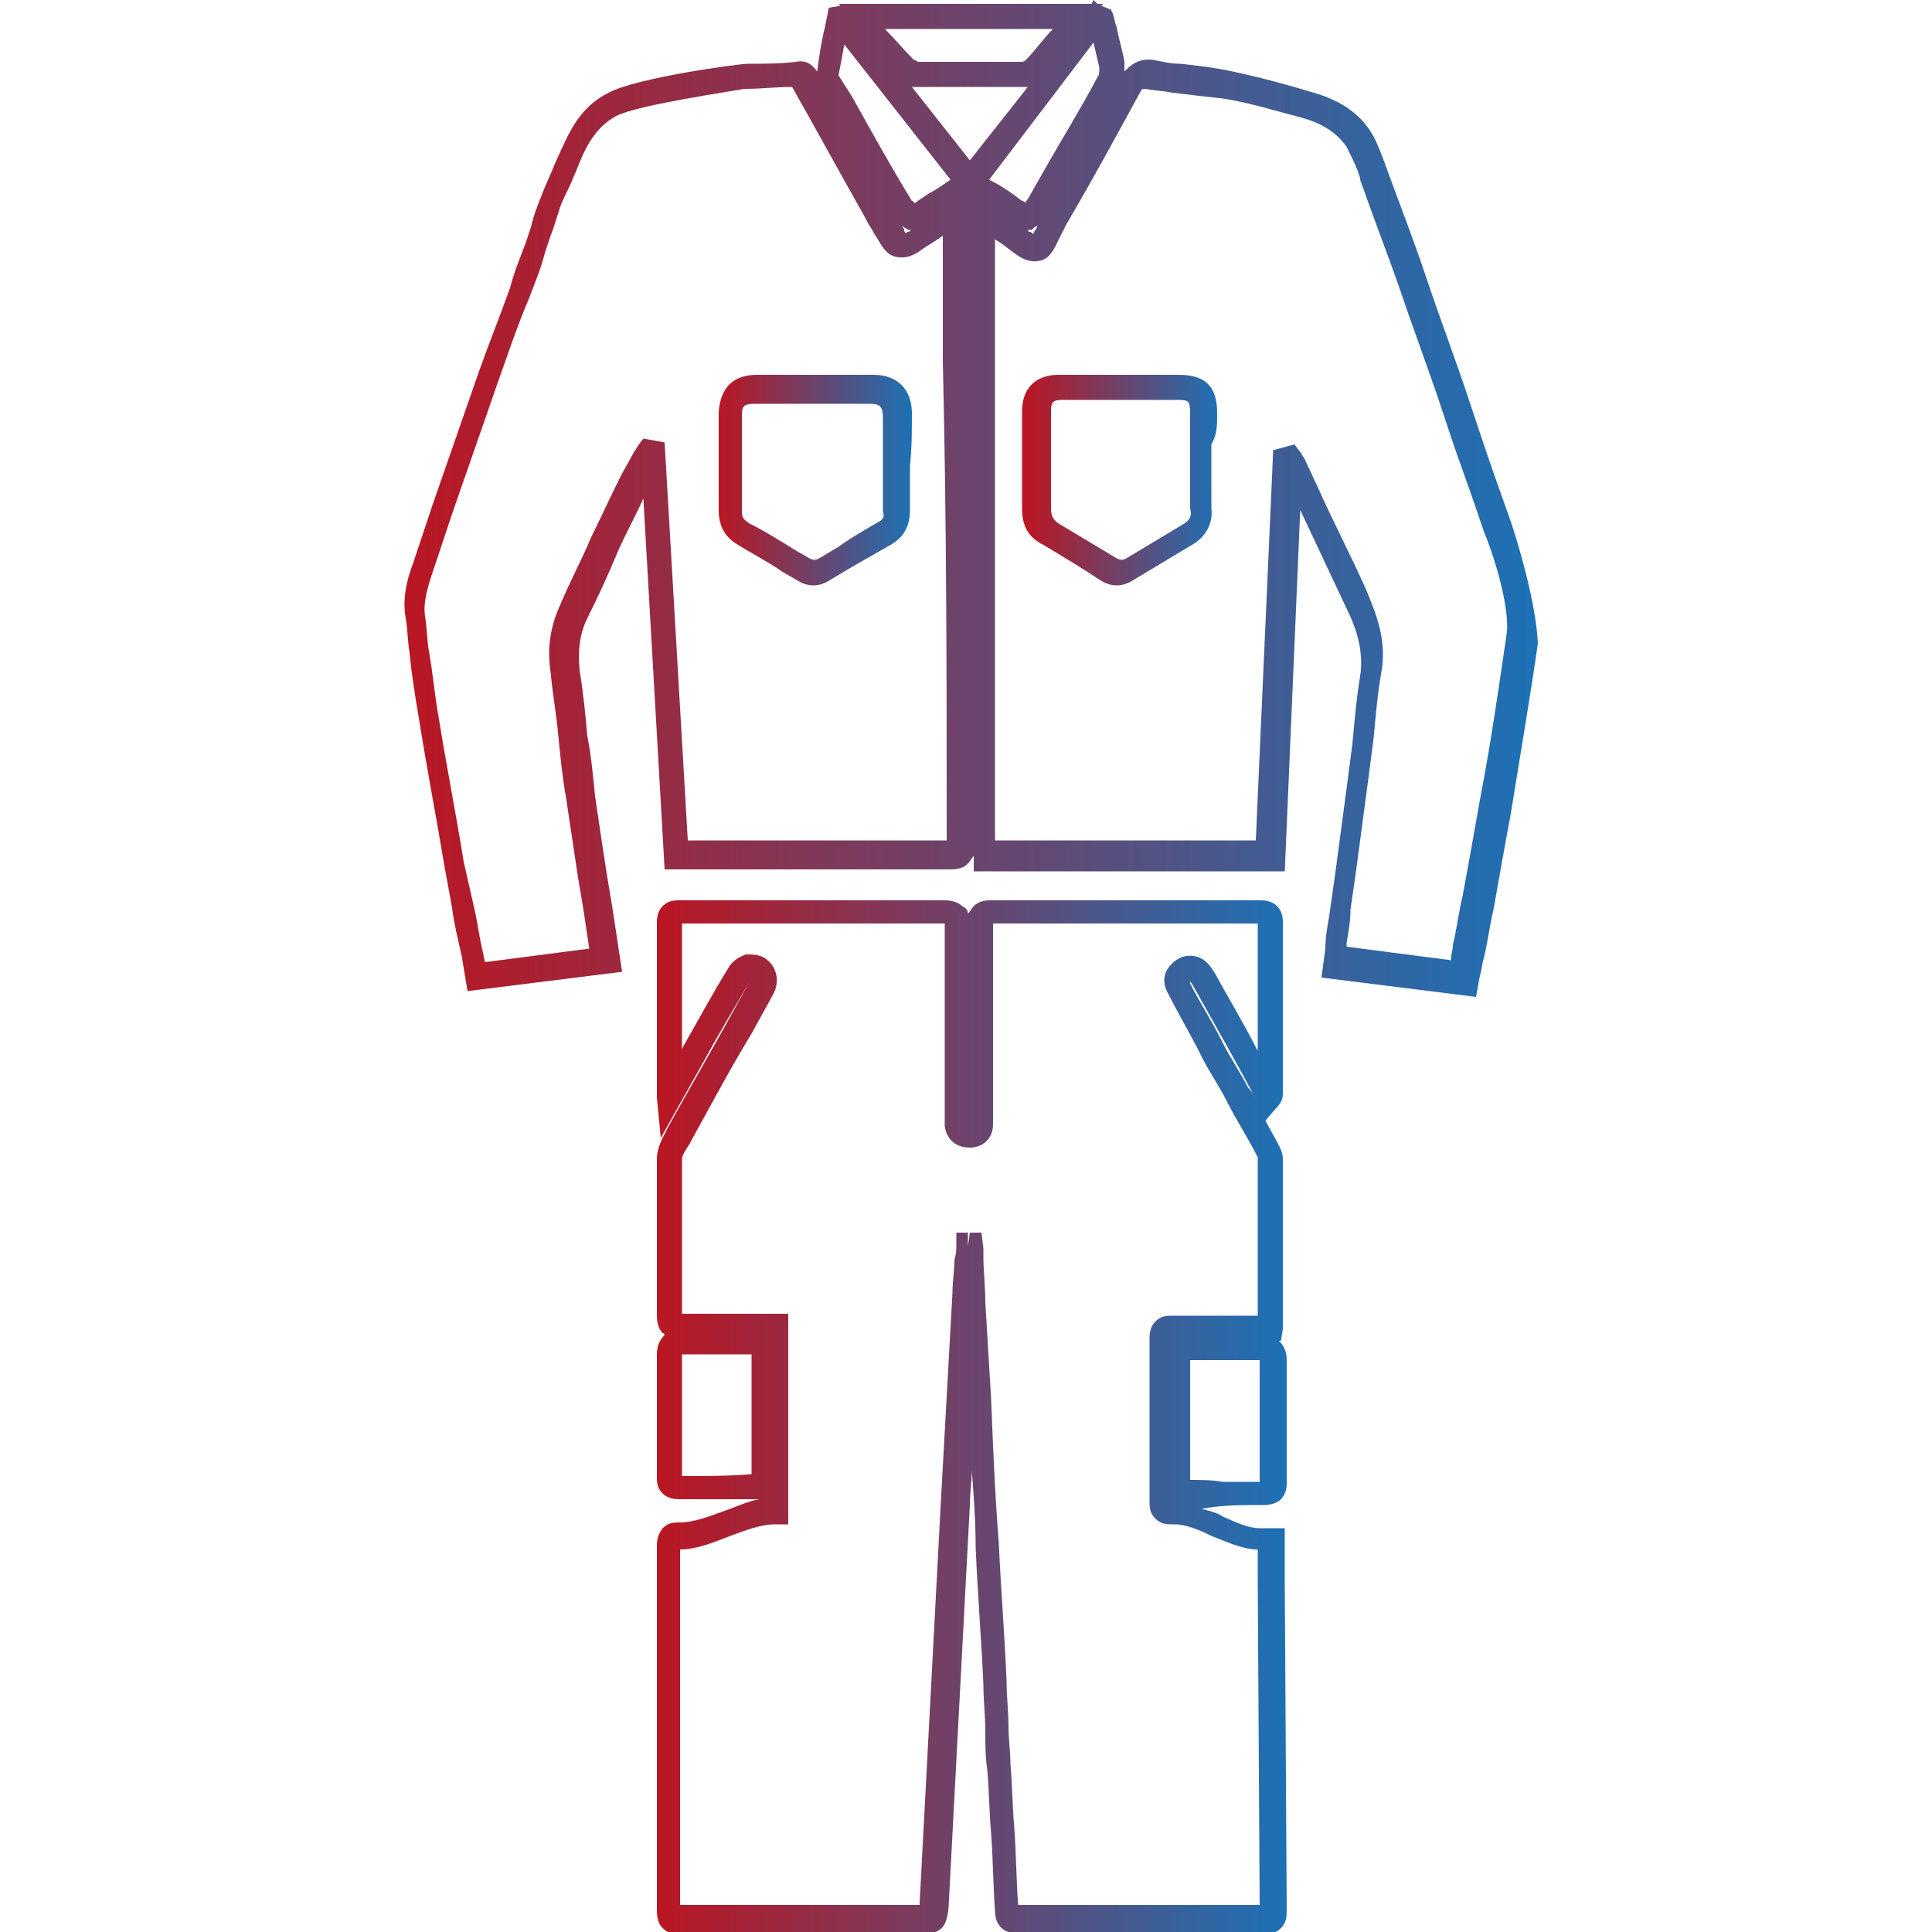 <?xml version="1.0" encoding="UTF-8"?> <svg xmlns="http://www.w3.org/2000/svg" xmlns:xlink="http://www.w3.org/1999/xlink" version="1.1" id="Слой_1" x="0px" y="0px" viewBox="0 0 100 100" style="enable-background:new 0 0 100 100;" xml:space="preserve"> <style type="text/css"> .st0{fill:url(#SVGID_1_);} .st1{fill:url(#SVGID_2_);} .st2{fill:url(#SVGID_3_);} .st3{fill:url(#SVGID_4_);} .st4{fill:url(#SVGID_5_);} .st5{fill:url(#SVGID_6_);} .st6{fill:url(#SVGID_7_);} .st7{fill:url(#SVGID_8_);} .st8{fill:url(#SVGID_9_);} .st9{fill:url(#SVGID_10_);} .st10{fill:url(#SVGID_11_);} .st11{fill:url(#SVGID_12_);} .st12{fill:url(#SVGID_13_);} .st13{fill:url(#SVGID_14_);} .st14{fill:url(#SVGID_15_);} .st15{fill:url(#SVGID_16_);} .st16{fill:url(#SVGID_17_);} .st17{fill:url(#SVGID_18_);} .st18{fill:url(#SVGID_19_);} .st19{fill:url(#SVGID_20_);} .st20{fill:url(#SVGID_21_);} .st21{fill:url(#SVGID_22_);} .st22{fill:url(#SVGID_23_);} .st23{fill:url(#SVGID_24_);} .st24{fill:url(#SVGID_25_);} .st25{fill:url(#SVGID_26_);} .st26{fill:url(#SVGID_27_);} .st27{fill:url(#SVGID_28_);} .st28{fill:url(#SVGID_29_);} .st29{fill:url(#SVGID_30_);} .st30{fill:url(#SVGID_31_);} .st31{fill:url(#SVGID_32_);} .st32{fill:url(#SVGID_33_);} .st33{fill:url(#SVGID_34_);} .st34{fill:url(#SVGID_35_);} .st35{fill:url(#SVGID_36_);} .st36{fill:url(#SVGID_37_);} .st37{fill:url(#SVGID_38_);} .st38{fill:url(#SVGID_39_);} .st39{fill:url(#SVGID_40_);} .st40{fill:url(#SVGID_41_);} .st41{fill:url(#SVGID_42_);} .st42{fill:url(#SVGID_43_);} .st43{fill:url(#SVGID_44_);} .st44{fill:url(#SVGID_45_);} .st45{fill:url(#SVGID_46_);} .st46{fill:url(#SVGID_47_);} .st47{fill:url(#SVGID_48_);} .st48{fill:url(#SVGID_49_);} .st49{fill:url(#SVGID_50_);} .st50{fill:url(#SVGID_51_);} .st51{fill:url(#SVGID_52_);} .st52{fill:url(#SVGID_53_);} .st53{fill:url(#SVGID_54_);} .st54{fill:url(#SVGID_55_);} .st55{fill:url(#SVGID_56_);} .st56{fill:url(#SVGID_57_);} .st57{fill:url(#SVGID_58_);} .st58{fill:url(#SVGID_59_);} .st59{fill:url(#SVGID_60_);} .st60{fill:url(#SVGID_61_);} .st61{fill:url(#SVGID_62_);} .st62{fill:url(#SVGID_63_);} .st63{fill:url(#SVGID_64_);} .st64{fill:url(#SVGID_65_);} .st65{fill:url(#SVGID_66_);} .st66{fill:url(#SVGID_67_);} .st67{fill:url(#SVGID_68_);} .st68{fill:url(#SVGID_69_);} .st69{fill:url(#SVGID_70_);} .st70{fill:url(#SVGID_71_);} .st71{fill:url(#SVGID_72_);} .st72{fill:url(#SVGID_73_);} .st73{fill:url(#SVGID_74_);} .st74{fill:url(#SVGID_75_);} .st75{fill:url(#SVGID_76_);} </style> <g> <linearGradient id="SVGID_1_" gradientUnits="userSpaceOnUse" x1="33.95" y1="73.276" x2="66.56" y2="73.276"> <stop offset="1.828964e-07" style="stop-color:#BB1622"></stop> <stop offset="1" style="stop-color:#1D71B5"></stop> </linearGradient> <path class="st0" d="M65.4,77.9c0.1,0,0.6,0,0.9-0.3c0.2-0.2,0.3-0.5,0.3-0.8c0-2.1,0-4.3,0-6.4c0-0.5-0.2-0.8-0.4-1l0.1,0l0.1-0.6 c0-0.1,0-0.2,0-0.3c0-2.8,0-5.7,0-8.5c0-0.3-0.1-0.5-0.2-0.7c-0.2-0.4-0.5-0.9-0.7-1.3l0.6-0.7c0.2-0.2,0.3-0.4,0.3-0.7l0-2.6 c0-2.1,0-4.2,0-6.3c0-0.3-0.1-0.6-0.3-0.8c-0.3-0.3-0.7-0.3-0.9-0.3l-1.8,0c-4,0-8.1,0-12.1,0c0,0,0,0,0,0c-0.2,0-0.6,0-0.9,0.3 c-0.1,0.1-0.2,0.3-0.3,0.4c0-0.2-0.1-0.3-0.3-0.4c-0.3-0.3-0.8-0.3-0.9-0.3c-4.4,0-9,0-13.7,0c0,0,0,0,0,0c-0.3,0-0.6,0-0.9,0.3 c-0.3,0.3-0.3,0.7-0.3,0.9c0,2,0,4,0,5.9l0,2.5c0,0.1,0,0.2,0,0.4c0,0.1,0,0.1,0,0.2l0.2,2.1l2.3-4.1c0.7-1.3,1.5-2.6,2.3-4 c0,0,0-0.1,0-0.1c0,0,0,0,0,0c0,0,0,0.1,0,0.1l-1.1,2c-1,1.8-2.1,3.7-3.1,5.5l-0.1,0.2c-0.2,0.4-0.5,0.9-0.5,1.5c0,1.7,0,3.4,0,5.1 c0,1,0,2,0,3c0,0.1,0,0.6,0.3,0.9c0,0,0.1,0,0.1,0.1c-0.2,0.2-0.4,0.5-0.4,1l0,0.2c0,2.1,0,4.2,0,6.2c0,0.4,0.1,0.6,0.3,0.8 c0.3,0.3,0.7,0.3,0.9,0.3c1.4,0,2.7,0,4,0c0,0,0,0,0,0c0,0,0.1,0,0.1,0c-0.6,0.1-1.2,0.4-1.8,0.6c-0.8,0.3-1.6,0.6-2.3,0.6 c-0.3,0-0.6,0-0.9,0.3C34,79.5,34,79.8,34,80.1c0,0.6,0,1.2,0,1.9c0,0.4,0,0.8,0,1.3c0,4.2,0,8.4,0,12.6l0,2.8c0,0.4,0,0.8,0.3,1.1 c0.3,0.3,0.6,0.3,1,0.3c0,0,0,0,0,0c4.1,0,8.2,0,12.3,0c1.1,0,1.4-0.3,1.5-1.4l1.1-20.8c0-0.6,0.1-1.2,0.1-1.8 c0.1,1.3,0.2,2.7,0.2,4c0.1,2.4,0.3,4.8,0.4,7.1c0,0.8,0.1,1.6,0.1,2.4c0,0.7,0,1.3,0.1,2c0.1,1.1,0.1,2.2,0.2,3.3 c0.1,1.3,0.1,2.6,0.2,4c0,0.6,0.3,1.2,1.3,1.2c3.2,0,6.3,0,9.5,0l2.9,0c0.5,0,0.8,0,1.1-0.3c0.3-0.3,0.3-0.6,0.3-1.1l-0.1-16.7 c0-0.5,0-1,0-1.5l0-1.4l-1.3,0c0,0,0,0,0,0c-0.6,0-1.2-0.3-1.9-0.6c-0.3-0.2-0.7-0.3-1.1-0.4C63.2,77.9,64.2,77.9,65.4,77.9z M35.3,76.4c0-2,0-4,0-6.1l0-0.2c1,0,2,0,3,0l0.6,0l0,3.2c0,1,0,2,0,3C37.8,76.4,36.6,76.4,35.3,76.4z M62.7,79.5 c0.8,0.3,1.6,0.7,2.4,0.7v0.1c0,0.5,0,1,0,1.5l0.1,16.7c0,0,0,0,0,0.1c0,0,0,0-0.1,0l-2.9,0c-3.2,0-6.3,0-9.5,0c0,0,0,0,0,0 c-0.1-1.3-0.1-2.6-0.2-4c-0.1-1.1-0.1-2.2-0.2-3.3c0-0.6-0.1-1.3-0.1-1.9c0-0.8-0.1-1.6-0.1-2.4c-0.1-2.4-0.3-4.8-0.4-7.1 c-0.2-2.5-0.3-5-0.4-7.5c-0.1-1.7-0.2-3.3-0.3-5c0-0.8-0.1-1.6-0.1-2.4c0-0.1,0-0.2,0-0.4l-0.1-0.8l-0.6,0l-0.1,0.7l0-0.7l-0.6,0 l0,0.6c0,0.3,0,0.5-0.1,0.8c0,0.6-0.1,1.1-0.1,1.7c-0.2,3.6-0.4,7.2-0.6,10.8l-1.1,20.8c0,0,0,0.1,0,0.1c0,0-0.1,0-0.1,0 c-4.1,0-8.2,0-12.3,0c0,0,0,0,0,0c0,0,0,0,0,0l0-2.8c0-4.2,0-8.4,0-12.6c0-0.4,0-0.8,0-1.3c0-0.6,0-1.2,0-1.7 c0.9,0,1.8-0.4,2.6-0.7c0.8-0.3,1.6-0.6,2.3-0.6h0.7V68l-2.5,0c-1,0-2,0-3,0c0-1,0-1.9,0-2.9c0-1.7,0-3.4,0-5.1 c0-0.2,0.2-0.5,0.4-0.8l0.1-0.2c1-1.8,2-3.7,3.1-5.5l1.1-2c0.4-0.7,0.2-1.5-0.4-1.9c-0.3-0.2-0.7-0.2-1-0.2 c-0.2,0.1-0.6,0.2-0.9,0.7c-0.8,1.3-1.5,2.6-2.3,4l-0.1,0.2l0-0.6c0-2,0-3.9,0-5.9c4.7,0,9.2,0,13.6,0c0,2.7,0,5.4,0,8.1l0,1.8 c0,0.2,0,0.4,0,0.6c0.1,0.7,0.6,1.1,1.3,1.1c0.7,0,1.2-0.5,1.2-1.2c0-0.3,0-0.6,0-0.8l0-0.2l0-2.1c0-2.4,0-4.9,0-7.3c4,0,8,0,12,0 l1.7,0c0,2,0,4.1,0,6.1l0,0.5c-0.7-1.4-1.5-2.7-2.2-4c-0.2-0.3-0.6-1.1-1.6-0.9c-0.4,0.1-0.7,0.4-0.9,0.7c-0.2,0.4-0.2,0.8,0.1,1.3 c0.5,1,1.1,2,1.6,3l0.1,0.2c0.4,0.8,0.9,1.5,1.3,2.3c0.5,1,1.1,1.9,1.6,2.9c0,0,0,0,0,0.1c0,2.7,0,5.4,0,8.1l-1,0 c-1.1,0-2.3,0-3.4,0c-0.3,0-0.6,0-0.9,0.3c-0.3,0.3-0.3,0.7-0.3,0.9c0,3.2,0,5.1,0,8.4c0,0.3,0,0.6,0.3,0.9 c0.3,0.3,0.6,0.3,0.9,0.3c0,0,0.1,0,0.1,0C61.4,78.9,62.1,79.2,62.7,79.5z M65,56.9c-0.1-0.2-0.2-0.4-0.4-0.6 c-0.4-0.8-0.9-1.5-1.3-2.3l-0.1-0.2c-0.5-1-1.1-1.9-1.6-2.9c0,0,0-0.1,0-0.1c0,0,0.1,0.1,0.2,0.3c1,1.8,2.1,3.7,3.1,5.6l0.1,0.2 C64.9,56.8,64.9,56.9,65,56.9C65,56.9,65,56.9,65,56.9z M61.6,76.6c0-1,0-2,0-3l0-3.2l0.6,0c1,0,2,0,3,0c0,2.1,0,4.1,0,6.3 c-0.7,0-1.3,0-1.9,0C62.7,76.6,62.2,76.6,61.6,76.6z"></path> <linearGradient id="SVGID_2_" gradientUnits="userSpaceOnUse" x1="37.186" y1="24.864" x2="47.157" y2="24.864"> <stop offset="1.828964e-07" style="stop-color:#BB1622"></stop> <stop offset="1" style="stop-color:#1D71B5"></stop> </linearGradient> <path class="st1" d="M47.2,21.4c0-1.2-0.7-2-2-2c-0.7,0-1.4,0-2.1,0l-0.9,0l-0.9,0c-0.7,0-1.4,0-2.1,0c-1.3,0-1.9,0.7-2,1.9 c0,1.1,0,2.2,0,3.4l0,1.7c0,0.8,0.3,1.4,1,1.8c0.8,0.5,1.6,0.9,2.3,1.4l0.7,0.4c0.3,0.2,0.6,0.3,0.9,0.3c0.3,0,0.6-0.1,0.9-0.3 l1-0.6c0.7-0.4,1.4-0.8,2.1-1.2c0.7-0.4,1-1,1-1.8c0-0.8,0-1.5,0-2.3C47.2,23.2,47.2,22.3,47.2,21.4z M45.5,27 c-0.7,0.4-1.4,0.8-2.1,1.3l-1,0.6c-0.2,0.1-0.3,0.1-0.5,0l-0.7-0.4c-0.8-0.5-1.6-1-2.4-1.4c-0.3-0.2-0.4-0.3-0.4-0.6l0-1.7 c0-1.1,0-2.2,0-3.3c0-0.5,0.1-0.6,0.7-0.6c0.4,0,0.8,0,1.2,0c0.3,0,0.6,0,0.9,0l0.9,0l0.9,0c0.7,0,1.4,0,2,0c0.5,0,0.7,0.1,0.7,0.7 c0,0.9,0,1.8,0,2.6c0,0.8,0,1.5,0,2.3C45.8,26.7,45.7,26.9,45.5,27z"></path> <linearGradient id="SVGID_3_" gradientUnits="userSpaceOnUse" x1="20.674" y1="25.608" x2="79.326" y2="25.608"> <stop offset="1.828964e-07" style="stop-color:#BB1622"></stop> <stop offset="1" style="stop-color:#1D71B5"></stop> </linearGradient> <path class="st2" d="M78.2,27c-0.5-1.4-1-2.8-1.5-4.3L76,20.6c-0.7-2.1-1.5-4.2-2.2-6.3c-0.6-1.8-1.3-3.6-2-5.5 c0-0.1-0.1-0.2-0.1-0.3c-0.2-0.5-0.4-1.1-0.7-1.6c-0.6-1-1.6-1.7-3-2.1c-1.3-0.4-2.8-0.8-4.2-1.1c-0.9-0.2-1.8-0.3-2.7-0.4 c-0.5,0-0.9-0.1-1.4-0.2c-0.8-0.1-1.2,0.3-1.5,0.6c0-0.2,0-0.4,0-0.5c-0.1-0.6-0.3-1.2-0.4-1.8c-0.1-0.2-0.1-0.4-0.2-0.7l-0.1-0.2 L57,0.3l0.1-0.1h-0.3L56.6,0l-0.1,0.2H43.4l0.1,0.1l-0.6,0.1l-0.2,1c-0.2,0.8-0.3,1.5-0.4,2.3c-0.3-0.4-0.6-0.6-1.1-0.5 c-0.8,0.1-1.6,0.1-2.5,0.1c-0.4,0-5.7,0.7-7.2,1.5c-1.6,0.8-2.1,2.2-2.7,3.5c-0.1,0.2-0.2,0.5-0.3,0.7c0,0-0.4,0.9-0.5,1.2 c-0.2,0.5-0.4,1-0.5,1.5c-0.1,0.3-0.2,0.6-0.3,0.9c-0.3,0.8-0.6,1.5-0.8,2.3c-0.5,1.4-1.1,2.9-1.6,4.3c-0.8,2.3-1.6,4.6-2.4,6.9 l-1,3c-0.3,0.8-0.6,1.8-0.4,2.9c0.1,0.6,0.1,1.2,0.2,1.8c0.1,1.1,0.3,2.3,0.5,3.5c0.4,2.5,0.9,5.1,1.3,7.5l0.4,2.2 c0.1,0.8,0.3,1.6,0.5,2.5l0.3,1.8l8-1l-0.5-3.3c-0.1-0.6-0.2-1.2-0.3-1.8c-0.2-1.3-0.4-2.6-0.6-4c-0.1-1-0.2-2.1-0.4-3.1 c-0.1-1.1-0.2-2.2-0.4-3.4c-0.1-1,0-1.9,0.4-2.7c0.6-1.2,1.1-2.3,1.6-3.5c0.4-0.9,0.9-1.8,1.3-2.7l1.1,19.2l4.3,0 c3.4,0,6.9,0,10.4,0c0.3,0,0.7,0,1-0.3c0.1-0.1,0.2-0.3,0.3-0.4c0,0,0,0,0,0.1v0.7h16.1l0.8-18.7c0.8,1.7,1.6,3.4,2.4,5.1 c0.5,1,0.9,2.2,0.7,3.5c-0.2,1.2-0.3,2.4-0.4,3.5c-0.1,0.8-0.2,1.5-0.3,2.3c-0.2,1.5-0.4,3-0.6,4.5c-0.1,0.7-0.2,1.4-0.3,2.1 c-0.1,0.6-0.2,1.1-0.2,1.7l-0.2,1.5l8,1l0.2-1.1c0.1-0.3,0.1-0.6,0.2-0.9c0.2-0.8,0.3-1.7,0.5-2.5c0.3-1.7,0.6-3.4,0.9-5 c0.5-3.1,1-6,1.4-8.8C79.5,31.2,78.6,28.2,78.2,27z M54.5,1.5C54,2,53.6,2.6,53.1,3.1c-0.1,0.1-0.2,0.1-0.2,0.1c-1.7,0-3.6,0-5.4,0 c0,0-0.1-0.1-0.2-0.1c-0.5-0.5-1-1.1-1.5-1.6H54.5z M49,43.5C49,43.5,49,43.5,49,43.5c-3.5,0-7,0-10.4,0l-3,0l-1.2-20.6l-1.1-0.2 L33,23.1c-0.1,0.2-0.2,0.3-0.3,0.5c-0.2,0.4-0.4,0.7-0.6,1.1c-0.5,1-1,2.1-1.5,3.1c-0.5,1.2-1.1,2.3-1.6,3.5 c-0.5,1.1-0.7,2.2-0.5,3.5c0.1,1.1,0.3,2.2,0.4,3.3c0.1,1,0.2,2.1,0.4,3.2c0.2,1.3,0.4,2.7,0.6,4c0.1,0.6,0.2,1.2,0.3,1.8l0.3,2 l-5.4,0.7l-0.1-0.5c-0.2-0.8-0.3-1.7-0.5-2.5L24,44.6c-0.4-2.5-0.9-5-1.3-7.5c-0.2-1.1-0.3-2.3-0.5-3.4c-0.1-0.6-0.1-1.2-0.2-1.8 c-0.1-0.7,0.1-1.4,0.4-2.3l1-3c0.8-2.3,1.6-4.6,2.4-6.9c0.5-1.4,1-2.9,1.6-4.3c0.3-0.8,0.6-1.5,0.8-2.3c0.1-0.3,0.2-0.6,0.3-0.9 c0.2-0.5,0.3-0.9,0.5-1.5c0.1-0.3,0.5-1.1,0.5-1.1c0.1-0.2,0.2-0.5,0.3-0.7c0.5-1.3,1-2.3,2.1-2.9c1.2-0.6,6.2-1.3,6.6-1.4 c0.9,0,1.7-0.1,2.5-0.1c1.3,2.3,2.5,4.5,3.8,6.8l0.1,0.2c0.1,0.2,0.2,0.3,0.3,0.5c0.1,0.2,0.2,0.3,0.3,0.5c0.2,0.3,0.4,0.7,0.9,0.8 c0.5,0.1,0.9-0.1,1.2-0.3c0.4-0.3,0.8-0.5,1.2-0.8l0,6.5C49,27.1,49,35.3,49,43.5C49,43.5,49,43.5,49,43.5z M46.7,11.7 c0.1,0.1,0.2,0.1,0.3,0.2c0.1,0,0.1,0,0.2,0c-0.1,0-0.1,0.1-0.2,0.1c-0.1,0-0.1,0.1-0.1,0.1c0,0-0.1-0.1-0.1-0.2 C46.8,11.8,46.7,11.8,46.7,11.7z M48.1,10l-0.6,0.4c-0.1,0.1-0.1,0.1-0.2,0.1c0,0,0-0.1-0.1-0.1c-1.1-1.8-2.1-3.6-3.1-5.4l-0.7-1.1 c0.1-0.5,0.2-1,0.3-1.6l5.5,7C48.9,9.5,48.5,9.8,48.1,10z M47.2,4.5c0.1,0,0.2,0,0.2,0c0.9,0,1.9,0,2.8,0c0.9,0,1.8,0,2.7,0 c0.1,0,0.2,0,0.3,0l-3,3.8L47.2,4.5z M56.6,2.2c0.1,0.4,0.2,0.9,0.3,1.3c0,0.2,0,0.4-0.1,0.5c-0.9,1.7-1.9,3.3-2.8,4.9l-0.8,1.4 c-0.1,0.1-0.1,0.2-0.1,0.2c0,0-0.1-0.1-0.2-0.1l-0.4-0.3c-0.4-0.3-0.9-0.6-1.3-0.8L56.6,2.2z M53.7,11.7l-0.1,0.2 c-0.1,0.1-0.1,0.2-0.1,0.2c-0.1,0-0.1-0.1-0.2-0.1c0,0-0.1,0-0.1-0.1c0.1,0,0.1,0,0.2,0C53.5,11.8,53.6,11.7,53.7,11.7z M78,32.7 c-0.4,2.7-0.8,5.6-1.4,8.7c-0.3,1.7-0.6,3.4-0.9,5c-0.2,0.8-0.3,1.7-0.5,2.5c0,0.3-0.1,0.5-0.1,0.8l-5.4-0.7l0-0.2 c0.1-0.6,0.2-1.1,0.2-1.7c0.1-0.7,0.2-1.4,0.3-2.1c0.2-1.5,0.4-3,0.6-4.5c0.1-0.8,0.2-1.5,0.3-2.3c0.1-1.1,0.2-2.3,0.4-3.4 c0.3-1.7-0.3-3.1-0.8-4.3c-0.8-1.8-1.7-3.5-2.5-5.3l-0.7-1.5c-0.1-0.1-0.1-0.2-0.2-0.3L67,23l-1.1,0.3L65,43.5H51.5 c0-4.6,0-13.8,0-21.2c0-4.2,0-7.9,0-9.9c0.4,0.2,0.7,0.5,1,0.7c0.4,0.3,0.8,0.5,1.3,0.4c0.5-0.1,0.7-0.5,0.9-0.9l0.5-1 c1.3-2.2,2.6-4.6,3.8-6.8c0.1-0.2,0.1-0.2,0.3-0.2c0.5,0.1,0.9,0.1,1.4,0.2c0.8,0.1,1.7,0.2,2.6,0.3c1.3,0.2,2.6,0.6,4.1,1 c1.1,0.3,1.8,0.8,2.3,1.5c0.2,0.4,0.4,0.8,0.6,1.3c0,0.1,0.1,0.2,0.1,0.4c0.7,2,1.4,3.8,2,5.5c0.7,2.1,1.5,4.2,2.2,6.3l0.7,2.1 c0.5,1.4,1,2.8,1.5,4.3C77.5,29.2,78.1,31.5,78,32.7z"></path> <linearGradient id="SVGID_4_" gradientUnits="userSpaceOnUse" x1="53.111" y1="24.861" x2="63.017" y2="24.861"> <stop offset="1.828964e-07" style="stop-color:#BB1622"></stop> <stop offset="1" style="stop-color:#1D71B5"></stop> </linearGradient> <path class="st3" d="M63,21.4c0-1.4-0.6-2-2-2c-0.7,0-1.4,0-2.1,0l-1.3,0l-0.6,0c-0.7,0-1.4,0-2.2,0c-1.2,0-1.9,0.7-1.9,1.9 c0,0.6,0,1.1,0,1.7c0,1.1,0,2.2,0,3.3c0,0.9,0.3,1.5,1.1,1.9c1,0.6,2,1.2,2.9,1.8c0.3,0.2,0.6,0.3,0.9,0.3c0.3,0,0.6-0.1,0.9-0.3 c1-0.6,2-1.2,3-1.8c0.7-0.4,1.1-1.1,1-1.9c0-1.1,0-2.2,0-3.3C63,22.5,63,22,63,21.4z M61.3,27.1c-1,0.6-2,1.2-3,1.8 c-0.2,0.1-0.3,0.1-0.5,0c-1-0.6-2-1.2-3-1.8c-0.3-0.2-0.4-0.4-0.4-0.8c0-1.1,0-2.3,0-3.4c0-0.5,0-1.1,0-1.6c0-0.5,0.1-0.6,0.6-0.6 c0.4,0,0.8,0,1.2,0c0.3,0,0.6,0,0.9,0l0.9,0l0.9,0c0.7,0,1.4,0,2,0c0.6,0,0.7,0,0.7,0.7c0,0.5,0,1,0,1.5c0,1.1,0,2.3,0,3.4 C61.7,26.7,61.6,26.9,61.3,27.1z"></path> </g> </svg> 